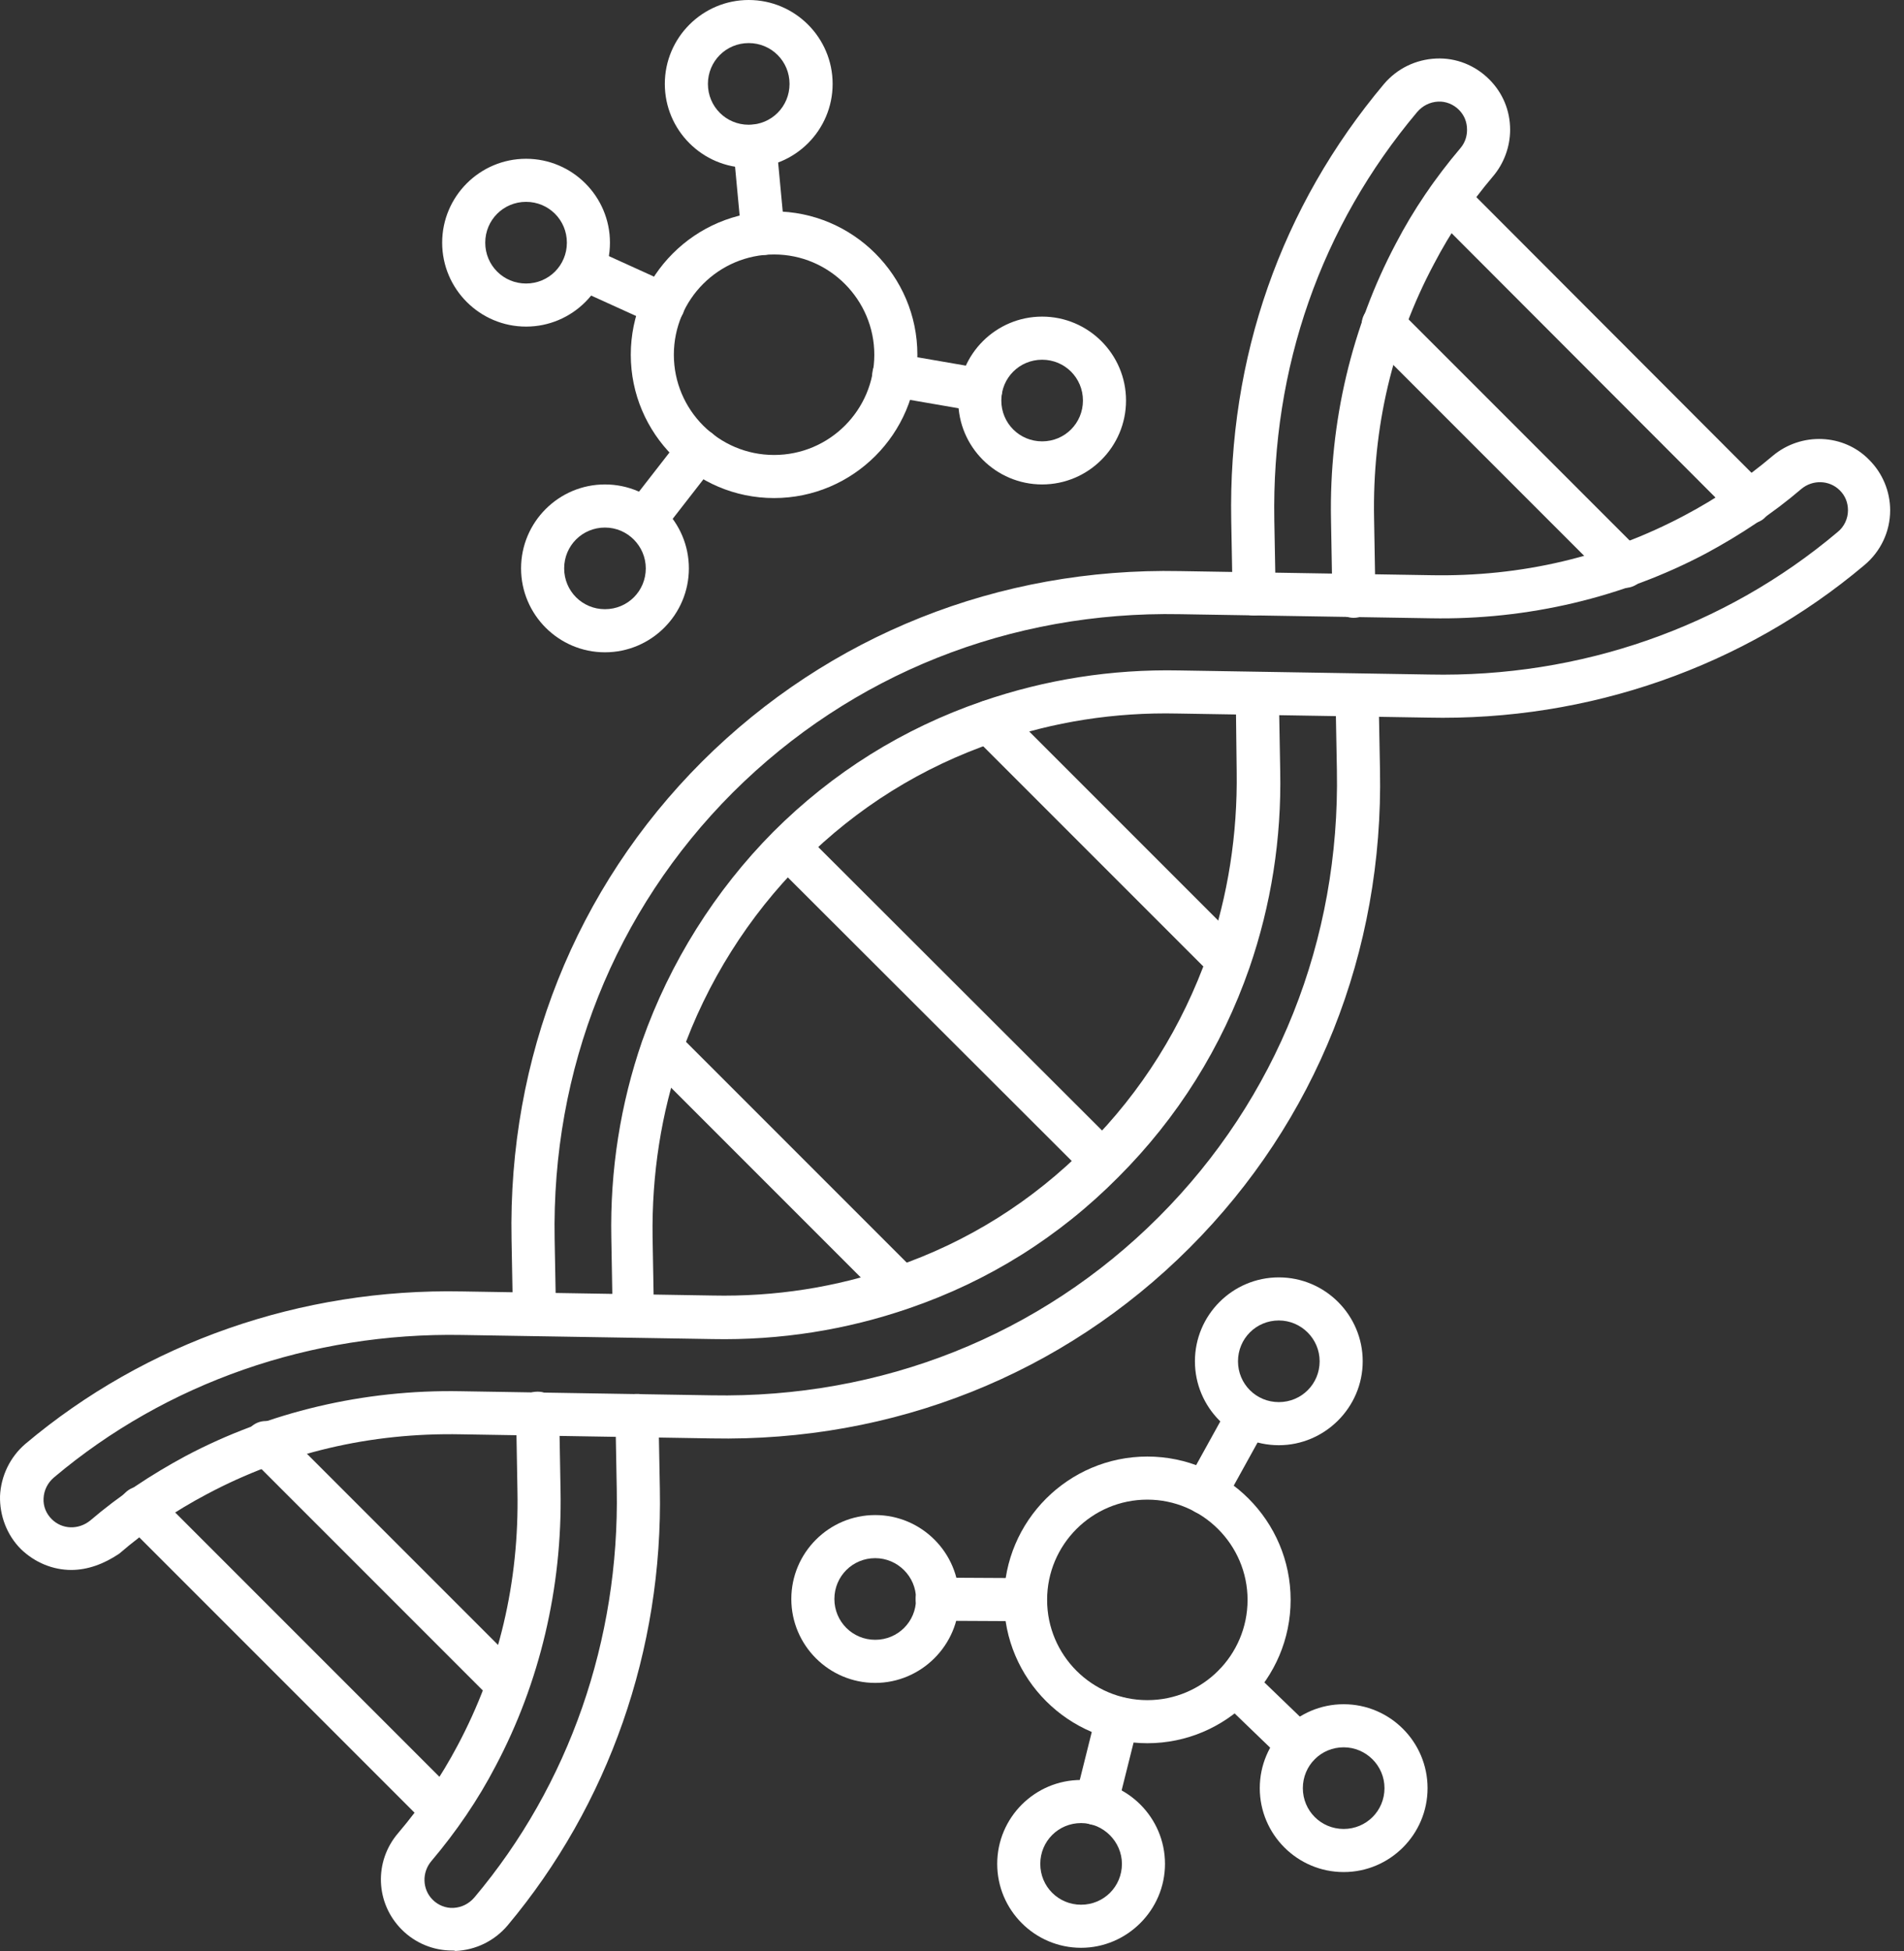 <svg xmlns="http://www.w3.org/2000/svg" width="82" height="84" viewBox="0 0 82 84" fill="none"><rect x="0" y="0" width="82" height="84" fill="#333333" stroke="none"/><path d="M58.299 26.601C57.791 26.601 57.381 26.191 57.381 25.683L57.322 22.343C57.244 18.163 58.221 14.062 60.115 10.488C60.877 9.023 61.814 7.656 62.889 6.387C63.142 6.094 63.181 5.781 63.181 5.586C63.181 5.254 63.064 4.961 62.83 4.727C62.596 4.492 62.264 4.356 61.931 4.375C61.58 4.395 61.267 4.551 61.033 4.824C56.893 9.746 54.764 15.82 54.881 22.402L54.94 25.566C54.94 26.073 54.549 26.503 54.022 26.503C53.514 26.503 53.084 26.112 53.084 25.585L53.026 22.421C52.889 15.39 55.174 8.887 59.607 3.613C60.174 2.949 60.974 2.559 61.853 2.52C62.713 2.481 63.533 2.813 64.138 3.418C64.724 4.004 65.037 4.766 65.037 5.586C65.037 6.328 64.763 7.051 64.295 7.598C63.318 8.75 62.459 10.019 61.756 11.367C59.978 14.707 59.1 18.398 59.178 22.323L59.236 25.663C59.236 26.171 58.826 26.601 58.299 26.601C58.318 26.601 58.318 26.601 58.299 26.601ZM3.067 67.595C2.286 67.595 1.505 67.282 0.899 66.696C0.294 66.091 -0.019 65.251 0.001 64.411C0.04 63.552 0.431 62.732 1.095 62.165C6.29 57.791 12.969 55.466 19.902 55.603L30.683 55.779C33.378 55.837 36.015 55.427 38.534 54.548C41.679 53.474 44.471 51.717 46.815 49.353C49.178 46.99 50.916 44.197 52.03 41.053C52.889 38.553 53.299 35.917 53.26 33.221L53.221 29.882C53.221 29.374 53.612 28.944 54.139 28.944C54.647 28.944 55.076 29.335 55.076 29.862L55.135 33.202C55.194 36.112 54.744 38.963 53.807 41.678C52.616 45.096 50.721 48.123 48.163 50.681C45.604 53.26 42.577 55.154 39.159 56.326C36.444 57.263 33.593 57.712 30.683 57.654L19.902 57.478C13.399 57.361 7.168 59.529 2.325 63.611C2.052 63.845 1.895 64.157 1.876 64.509C1.856 64.861 1.993 65.173 2.227 65.407C2.677 65.856 3.38 65.876 3.887 65.466C5.118 64.411 6.504 63.493 7.989 62.693C11.563 60.798 15.664 59.822 19.844 59.9L30.644 60.076C37.968 60.212 44.803 57.498 49.901 52.4C54.998 47.303 57.713 40.467 57.576 33.163L57.518 29.999C57.518 29.491 57.908 29.061 58.436 29.061C58.943 29.042 59.373 29.452 59.373 29.979L59.432 33.143C59.588 40.975 56.678 48.279 51.229 53.728C45.78 59.177 38.476 62.087 30.644 61.931L19.863 61.755C15.938 61.677 12.246 62.556 8.907 64.333C7.54 65.056 6.27 65.915 5.137 66.892C4.473 67.341 3.77 67.595 3.067 67.595Z" fill="white"></path><path d="M27.305 57.556C26.797 57.556 26.387 57.146 26.387 56.638L26.328 53.298C26.27 50.389 26.719 47.537 27.656 44.822C28.848 41.444 30.8 38.338 33.3 35.819C35.859 33.26 38.886 31.366 42.304 30.194C45.019 29.257 47.87 28.808 50.78 28.866L61.561 29.042C68.045 29.179 74.275 27.011 79.138 22.909C79.431 22.675 79.587 22.323 79.587 21.972C79.587 21.64 79.47 21.347 79.236 21.113C78.787 20.663 78.064 20.644 77.576 21.054C76.345 22.109 74.959 23.026 73.474 23.827C69.9 25.722 65.799 26.698 61.619 26.62L50.819 26.444C43.515 26.308 36.679 29.022 31.562 34.12C26.465 39.217 23.75 46.053 23.887 53.357L23.945 56.521C23.945 57.029 23.555 57.459 23.027 57.459C22.52 57.478 22.09 57.068 22.09 56.541L22.031 53.377C21.875 45.545 24.785 38.241 30.234 32.792C35.703 27.343 43.026 24.433 50.819 24.589L61.6 24.765C65.525 24.843 69.217 23.964 72.556 22.187C73.924 21.464 75.193 20.605 76.345 19.628C77.576 18.593 79.412 18.671 80.505 19.804C81.072 20.37 81.404 21.152 81.404 21.972C81.404 22.89 80.993 23.749 80.29 24.335C75.095 28.71 68.416 31.053 61.483 30.897L50.702 30.721C48.007 30.663 45.37 31.073 42.851 31.952C39.706 33.026 36.913 34.764 34.55 37.127C32.246 39.432 30.429 42.303 29.336 45.428C28.476 47.928 28.066 50.564 28.105 53.26L28.164 56.599C28.242 57.127 27.832 57.556 27.305 57.556ZM19.473 83.981C18.672 83.981 17.891 83.668 17.305 83.082C16.172 81.95 16.094 80.153 17.149 78.922C18.145 77.751 19.004 76.481 19.707 75.153C21.485 71.813 22.363 68.122 22.285 64.196L22.227 60.857C22.227 60.349 22.617 59.919 23.145 59.919H23.164C23.672 59.919 24.082 60.329 24.082 60.837L24.141 64.177C24.219 68.356 23.242 72.458 21.348 76.032C20.586 77.497 19.649 78.864 18.575 80.133C18.164 80.621 18.184 81.344 18.633 81.793C18.867 82.028 19.2 82.164 19.532 82.145C19.883 82.125 20.195 81.969 20.43 81.696C24.512 76.852 26.68 70.602 26.562 64.118L26.504 60.954C26.504 60.447 26.894 60.017 27.422 60.017C27.93 59.997 28.359 60.408 28.359 60.935L28.418 64.099C28.555 71.032 26.211 77.711 21.856 82.906C21.289 83.57 20.488 83.961 19.61 84C19.571 83.981 19.532 83.981 19.473 83.981Z" fill="white"></path><path d="M38.825 56.364C38.591 56.364 38.357 56.267 38.161 56.091L27.889 45.818C27.517 45.447 27.517 44.861 27.889 44.51C28.26 44.138 28.846 44.138 29.197 44.51L39.47 54.782C39.841 55.154 39.841 55.739 39.47 56.091C39.314 56.267 39.06 56.364 38.825 56.364ZM47.477 50.935C47.243 50.935 47.009 50.837 46.833 50.661L33.318 37.166C32.947 36.815 32.947 36.209 33.318 35.858C33.669 35.486 34.275 35.486 34.627 35.858L48.142 49.353C48.513 49.705 48.513 50.31 48.142 50.661C47.946 50.837 47.712 50.935 47.477 50.935ZM52.887 42.283C52.653 42.283 52.419 42.185 52.223 42.01L41.95 31.737C41.579 31.366 41.579 30.78 41.95 30.428C42.302 30.057 42.907 30.057 43.259 30.428L53.532 40.701C53.903 41.072 53.903 41.658 53.532 42.01C53.356 42.205 53.122 42.283 52.887 42.283ZM75.386 22.538C75.152 22.538 74.918 22.44 74.722 22.264L61.715 9.238C61.364 8.867 61.364 8.281 61.715 7.929C62.086 7.578 62.672 7.578 63.024 7.929L76.031 20.956C76.382 21.327 76.382 21.913 76.031 22.264C75.875 22.44 75.621 22.538 75.386 22.538ZM19.061 78.863C18.826 78.863 18.592 78.766 18.397 78.59L5.39 65.583C5.019 65.212 5.019 64.626 5.39 64.274C5.761 63.903 6.347 63.903 6.698 64.274L19.705 77.281C20.076 77.652 20.076 78.238 19.705 78.59C19.53 78.766 19.295 78.863 19.061 78.863ZM69.996 25.311C69.762 25.311 69.527 25.213 69.332 25.038L58.922 14.628C58.551 14.257 58.551 13.671 58.922 13.32C59.274 12.948 59.879 12.948 60.231 13.32L70.64 23.729C71.011 24.1 71.011 24.686 70.64 25.038C70.465 25.213 70.23 25.311 69.996 25.311ZM21.854 73.453C21.619 73.453 21.385 73.356 21.19 73.18L10.78 62.77C10.409 62.399 10.409 61.813 10.78 61.462C11.151 61.091 11.737 61.091 12.088 61.462L22.498 71.871C22.869 72.243 22.869 72.829 22.498 73.18C22.322 73.375 22.088 73.453 21.854 73.453ZM33.337 21.444C29.939 21.444 27.166 18.671 27.166 15.273C27.166 11.874 29.939 9.101 33.337 9.101C36.736 9.101 39.509 11.874 39.509 15.273C39.509 18.671 36.736 21.444 33.337 21.444ZM33.337 10.956C30.955 10.956 29.021 12.89 29.021 15.273C29.021 17.655 30.955 19.589 33.337 19.589C35.72 19.589 37.654 17.655 37.654 15.273C37.654 12.909 35.72 10.956 33.337 10.956Z" fill="white"></path><path d="M42.227 17.734C42.168 17.734 42.129 17.734 42.07 17.714L38.34 17.07C37.832 16.991 37.5 16.503 37.578 15.995C37.657 15.488 38.145 15.156 38.653 15.234L42.383 15.878C42.891 15.956 43.223 16.445 43.145 16.953C43.047 17.421 42.656 17.734 42.227 17.734ZM27.755 23.3C27.559 23.3 27.345 23.241 27.188 23.105C26.778 22.792 26.72 22.206 27.032 21.796L29.356 18.808C29.669 18.398 30.255 18.339 30.665 18.652C31.075 18.964 31.133 19.55 30.821 19.96L28.497 22.948C28.302 23.163 28.028 23.3 27.755 23.3ZM28.555 14.042C28.419 14.042 28.302 14.023 28.184 13.964L24.747 12.402C24.278 12.187 24.083 11.64 24.278 11.171C24.493 10.703 25.04 10.508 25.509 10.703L28.946 12.265C29.415 12.48 29.61 13.027 29.415 13.496C29.259 13.828 28.907 14.042 28.555 14.042ZM32.852 10.976C32.383 10.976 31.973 10.625 31.934 10.136L31.583 6.387C31.544 5.879 31.915 5.43 32.422 5.371C32.93 5.332 33.379 5.703 33.438 6.211L33.79 9.961C33.829 10.468 33.458 10.918 32.95 10.976H32.852Z" fill="white"></path><path d="M26.054 28.085C24.062 28.085 22.441 26.464 22.441 24.471C22.441 22.479 24.062 20.858 26.054 20.858C28.046 20.858 29.668 22.479 29.668 24.471C29.668 26.464 28.046 28.085 26.054 28.085ZM26.054 22.714C25.078 22.714 24.297 23.495 24.297 24.471C24.297 25.448 25.078 26.229 26.054 26.229C27.031 26.229 27.812 25.448 27.812 24.471C27.812 23.515 27.031 22.714 26.054 22.714ZM22.656 14.062C20.664 14.062 19.043 12.441 19.043 10.449C19.043 8.457 20.664 6.836 22.656 6.836C24.648 6.836 26.269 8.457 26.269 10.449C26.269 12.441 24.648 14.062 22.656 14.062ZM22.656 8.691C21.68 8.691 20.898 9.472 20.898 10.449C20.898 11.425 21.68 12.207 22.656 12.207C23.633 12.207 24.414 11.425 24.414 10.449C24.414 9.472 23.633 8.691 22.656 8.691ZM32.245 7.226C30.253 7.226 28.632 5.605 28.632 3.613C28.632 1.621 30.253 0 32.245 0C34.238 0 35.859 1.621 35.859 3.613C35.859 5.605 34.238 7.226 32.245 7.226ZM32.245 1.855C31.269 1.855 30.488 2.637 30.488 3.613C30.488 4.59 31.269 5.371 32.245 5.371C33.222 5.371 34.003 4.59 34.003 3.613C34.003 2.637 33.222 1.855 32.245 1.855ZM44.882 20.858C42.889 20.858 41.269 19.237 41.269 17.245C41.269 15.253 42.889 13.632 44.882 13.632C46.874 13.632 48.495 15.253 48.495 17.245C48.495 19.237 46.874 20.858 44.882 20.858ZM44.882 15.488C43.905 15.488 43.124 16.269 43.124 17.245C43.124 18.222 43.905 19.003 44.882 19.003C45.858 19.003 46.639 18.222 46.639 17.245C46.639 16.269 45.858 15.488 44.882 15.488ZM49.413 75.055C46.014 75.055 43.241 72.282 43.241 68.883C43.241 65.485 46.014 62.712 49.413 62.712C52.811 62.712 55.584 65.485 55.584 68.883C55.584 72.282 52.811 75.055 49.413 75.055ZM49.413 64.567C47.03 64.567 45.096 66.501 45.096 68.883C45.096 71.266 47.03 73.2 49.413 73.2C51.795 73.2 53.729 71.266 53.729 68.883C53.729 66.501 51.776 64.567 49.413 64.567Z" fill="white"></path><path d="M51.913 65.212C51.757 65.212 51.601 65.172 51.464 65.094C51.015 64.841 50.859 64.274 51.093 63.844L52.929 60.524C53.183 60.075 53.749 59.919 54.179 60.153C54.628 60.407 54.784 60.974 54.55 61.403L52.714 64.723C52.558 65.036 52.245 65.212 51.913 65.212ZM44.16 69.801L40.352 69.782C39.844 69.782 39.434 69.371 39.434 68.844C39.434 68.336 39.844 67.907 40.371 67.926L44.16 67.946C44.668 67.946 45.078 68.356 45.078 68.883C45.097 69.391 44.668 69.801 44.16 69.801ZM47.207 78.57C47.129 78.57 47.05 78.57 46.972 78.551C46.484 78.434 46.172 77.926 46.308 77.418L47.226 73.746C47.343 73.258 47.851 72.945 48.359 73.082C48.847 73.199 49.16 73.707 49.023 74.215L48.105 77.887C48.05 78.083 47.932 78.256 47.77 78.379C47.608 78.502 47.41 78.569 47.207 78.57ZM55.917 76.051C55.683 76.051 55.449 75.973 55.273 75.797L52.558 73.18C52.187 72.828 52.167 72.243 52.538 71.871C52.89 71.5 53.476 71.481 53.847 71.852L56.562 74.469C56.933 74.82 56.952 75.406 56.581 75.777C56.405 75.953 56.171 76.051 55.917 76.051Z" fill="white"></path><path d="M37.693 72.458C35.701 72.458 34.08 70.837 34.08 68.845C34.08 66.853 35.701 65.231 37.693 65.231C39.685 65.231 41.306 66.853 41.306 68.845C41.306 70.837 39.666 72.458 37.693 72.458ZM37.693 67.087C36.717 67.087 35.935 67.868 35.935 68.845C35.935 69.821 36.717 70.602 37.693 70.602C38.67 70.602 39.451 69.821 39.451 68.845C39.451 67.868 38.65 67.087 37.693 67.087ZM46.56 83.863C44.568 83.863 42.947 82.242 42.947 80.25C42.947 78.258 44.568 76.637 46.56 76.637C48.552 76.637 50.173 78.258 50.173 80.25C50.173 82.242 48.532 83.863 46.56 83.863ZM46.56 78.493C45.583 78.493 44.802 79.274 44.802 80.25C44.802 81.227 45.583 82.008 46.56 82.008C47.536 82.008 48.318 81.227 48.318 80.25C48.318 79.293 47.517 78.493 46.56 78.493ZM57.868 80.602C55.876 80.602 54.255 78.981 54.255 76.989C54.255 74.997 55.876 73.376 57.868 73.376C59.86 73.376 61.481 74.997 61.481 76.989C61.481 78.981 59.86 80.602 57.868 80.602ZM57.868 75.231C56.892 75.231 56.11 76.012 56.11 76.989C56.11 77.965 56.892 78.746 57.868 78.746C58.844 78.746 59.626 77.965 59.626 76.989C59.626 76.012 58.825 75.231 57.868 75.231ZM55.075 62.224C53.083 62.224 51.462 60.603 51.462 58.611C51.462 56.619 53.083 54.998 55.075 54.998C57.067 54.998 58.688 56.619 58.688 58.611C58.688 60.603 57.048 62.224 55.075 62.224ZM55.075 56.853C54.099 56.853 53.317 57.634 53.317 58.611C53.317 59.587 54.099 60.368 55.075 60.368C56.052 60.368 56.833 59.587 56.833 58.611C56.833 57.634 56.032 56.853 55.075 56.853Z" fill="white"></path></svg>